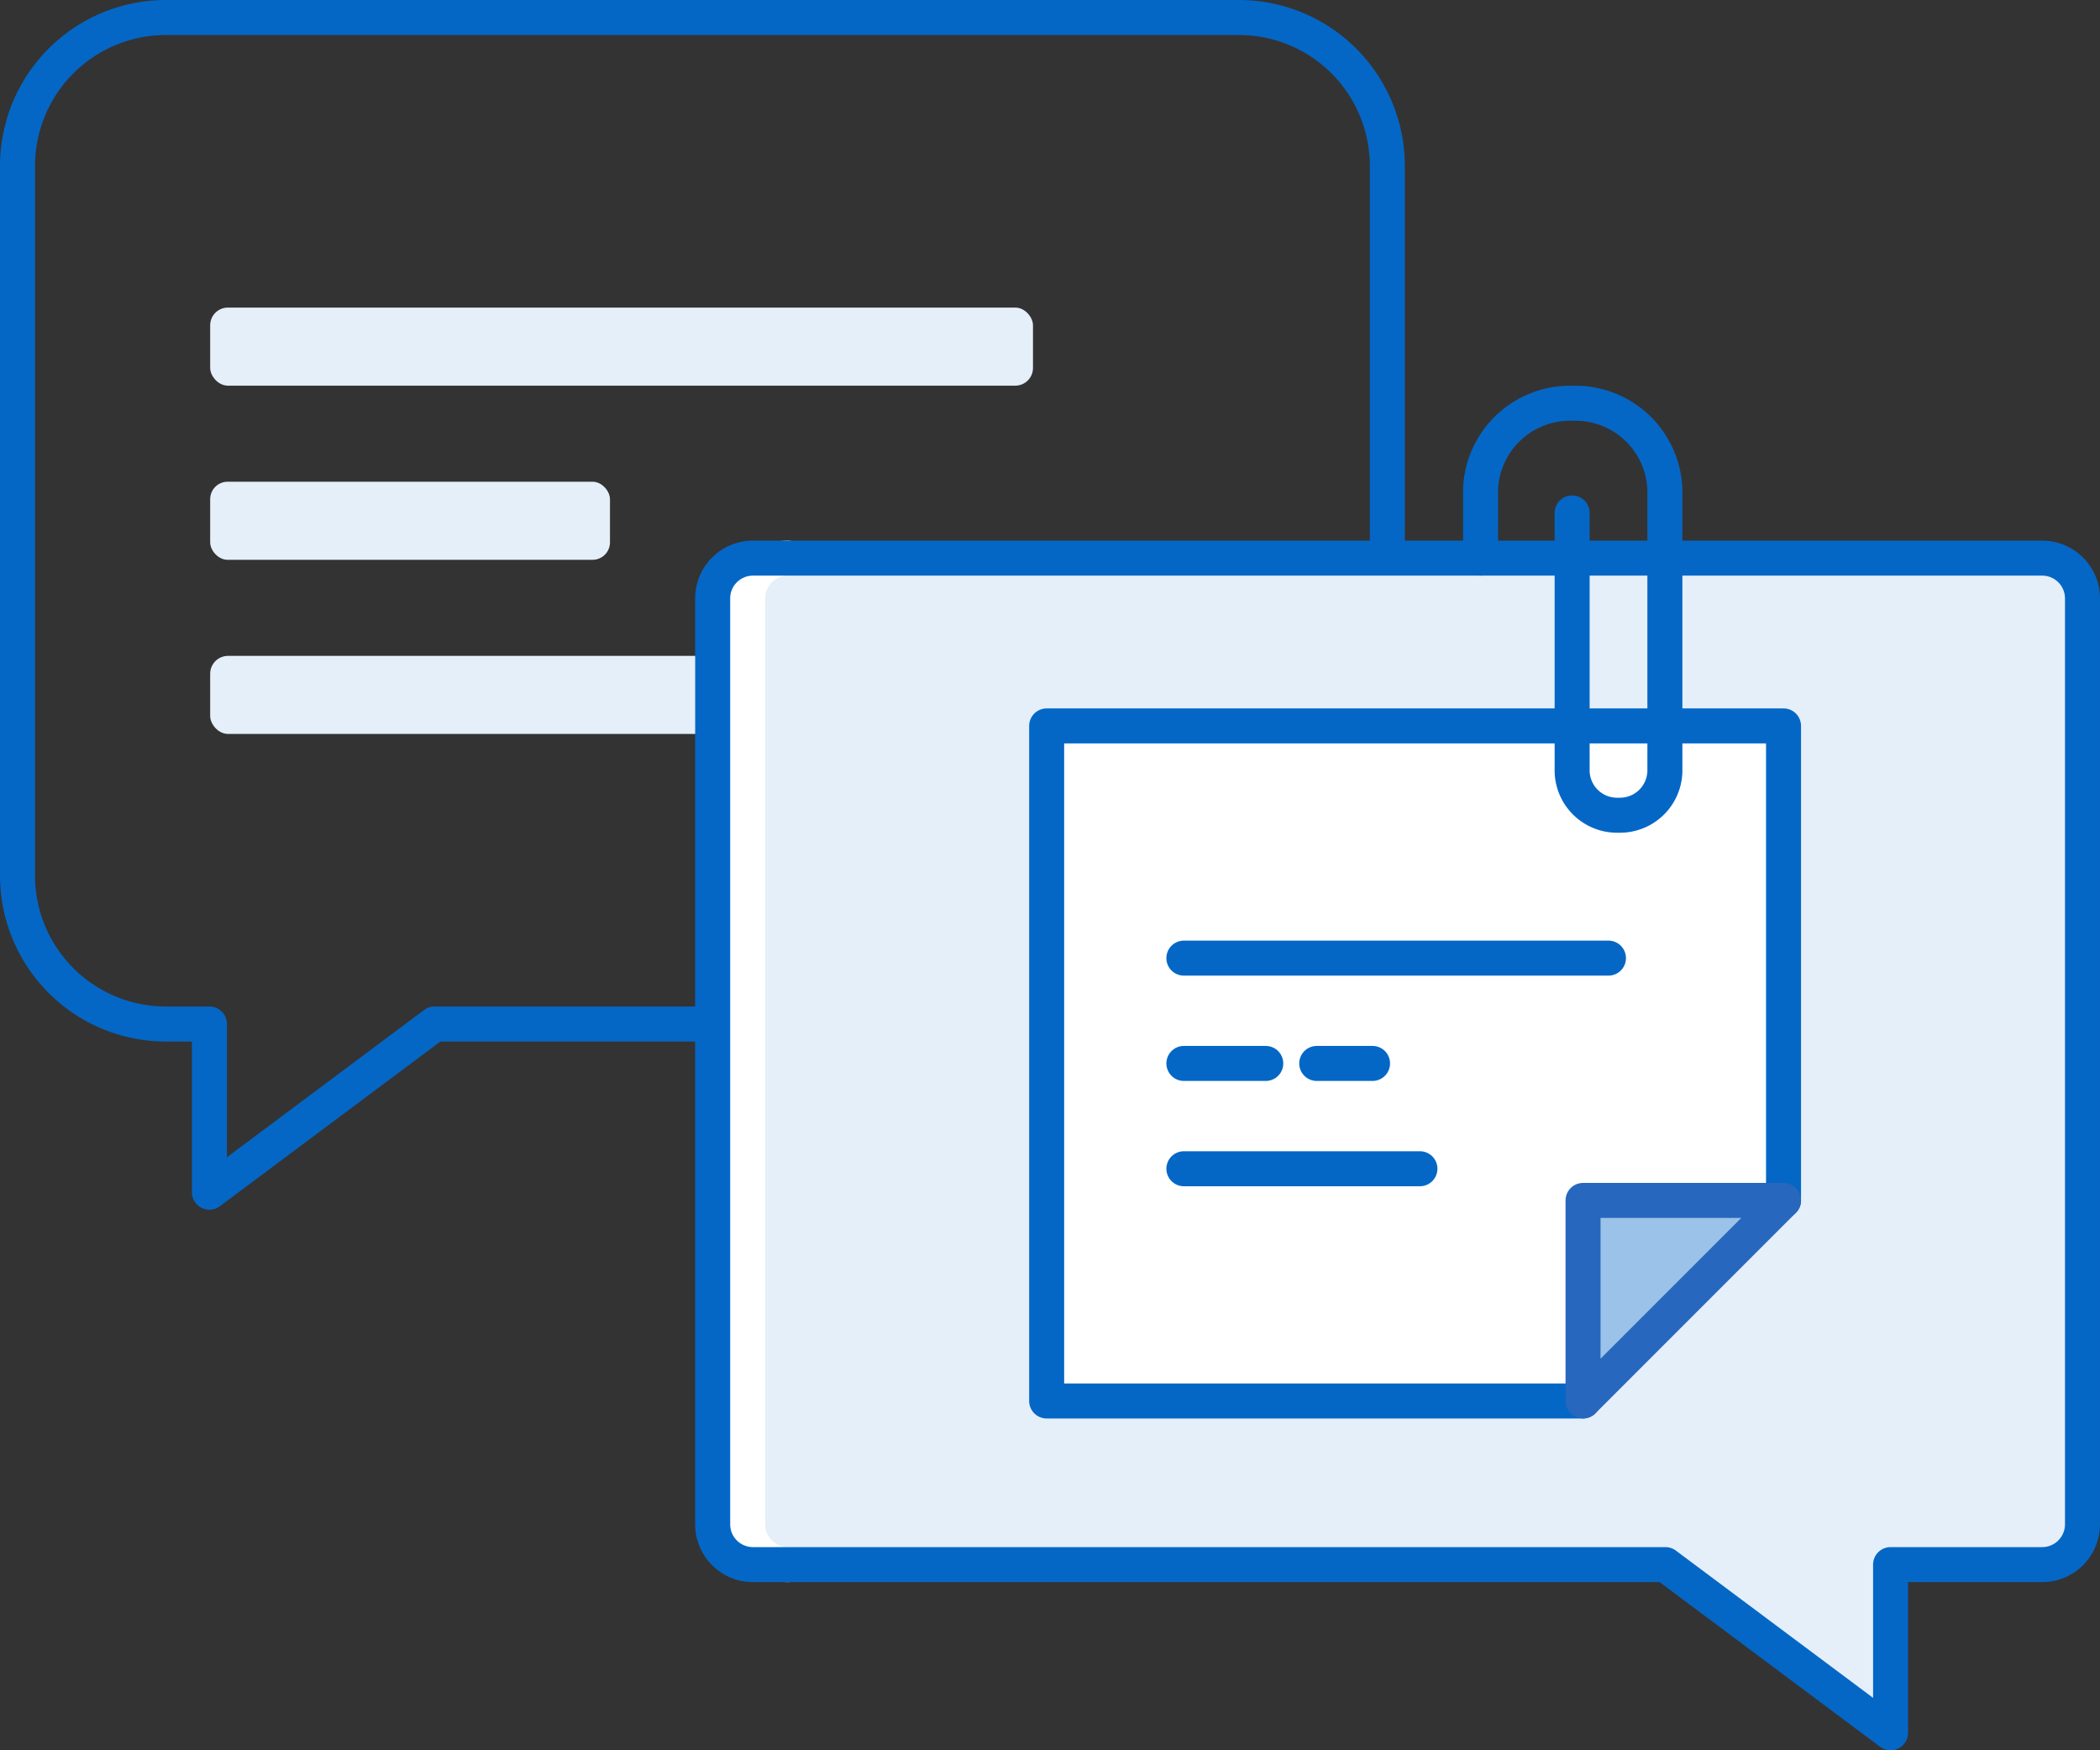 <svg id="Illustrations" xmlns="http://www.w3.org/2000/svg" viewBox="0 0 120 100">
  <rect x="0" y="0" width="120" height="100" fill="#333333" stroke="none"/>
  <defs>
    <style>
      .cls-1 {
        fill: #e5eff9;
      }

      .cls-2, .cls-3 {
        fill: none;
      }

      .cls-2, .cls-4 {
        stroke: #0467c6;
      }

      .cls-2, .cls-3, .cls-4, .cls-5 {
        stroke-linecap: round;
        stroke-linejoin: round;
        stroke-width: 2px;
      }

      .cls-3 {
        stroke: #fff;
      }

      .cls-4 {
        fill: #fff;
      }

      .cls-5 {
        fill: #9bc2e8;
        stroke: #2767be;
      }
    </style>
  </defs>
  <title>Small_Illustration_20171014</title>
  <g>
    <rect class="cls-1" x="12.01" y="17.573" width="47.018" height="4.461" rx="1.011" ry="1.011"/>
    <rect class="cls-1" x="12.01" y="27.523" width="22.846" height="4.461" rx="0.996" ry="0.996"/>
    <rect class="cls-1" x="12.01" y="37.472" width="30.951" height="4.461" rx="1.022" ry="1.022"/>
  </g>
  <path class="cls-2" d="M1.001,9.481V50.026a8.48,8.48,0,0,0,8.48,8.48H11.967v9.607l12.866-9.607h45.963A8.48,8.48,0,0,0,79.276,50.026V9.481A8.48,8.48,0,0,0,70.796,1.001H9.481A8.48,8.48,0,0,0,1.001,9.481Z"/>
  <path class="cls-1" d="M118.999,34.19V87.09a2.302,2.302,0,0,1-2.302,2.302H108.033v9.607L95.167,89.392H43.026a2.302,2.302,0,0,1-2.302-2.302V34.19a2.302,2.302,0,0,1,2.302-2.302h73.67A2.302,2.302,0,0,1,118.999,34.19Z"/>
  <path class="cls-3" d="M45.028,89.392a2.302,2.302,0,0,1-2.302-2.302V34.19a2.302,2.302,0,0,1,2.302-2.302"/>
  <path class="cls-2" d="M118.999,34.19V87.09a2.302,2.302,0,0,1-2.302,2.302H108.033v9.607L95.167,89.392H43.026a2.302,2.302,0,0,1-2.302-2.302V34.19a2.302,2.302,0,0,1,2.302-2.302h73.67A2.302,2.302,0,0,1,118.999,34.19Z"/>
  <polyline class="cls-4" points="101.916 68.585 101.916 41.474 59.809 41.474 59.809 80.043 90.459 80.043"/>
  <polygon class="cls-5" points="90.459 80.043 90.459 68.585 101.916 68.585 90.459 80.043"/>
  <g>
    <line class="cls-2" x1="67.65" y1="54.741" x2="91.912" y2="54.741"/>
    <line class="cls-2" x1="67.65" y1="66.775" x2="81.139" y2="66.775"/>
    <g>
      <line class="cls-2" x1="75.242" y1="60.758" x2="78.431" y2="60.758"/>
      <line class="cls-2" x1="67.65" y1="60.758" x2="72.33" y2="60.758"/>
    </g>
  </g>
  <path class="cls-2" d="M84.604,31.887V27.975a5.108,5.108,0,0,1,5.266-4.933h0a5.108,5.108,0,0,1,5.266,4.933V44.093a2.57,2.57,0,0,1-2.65,2.483h0a2.57,2.57,0,0,1-2.65-2.483v-14.787"/>
</svg>
